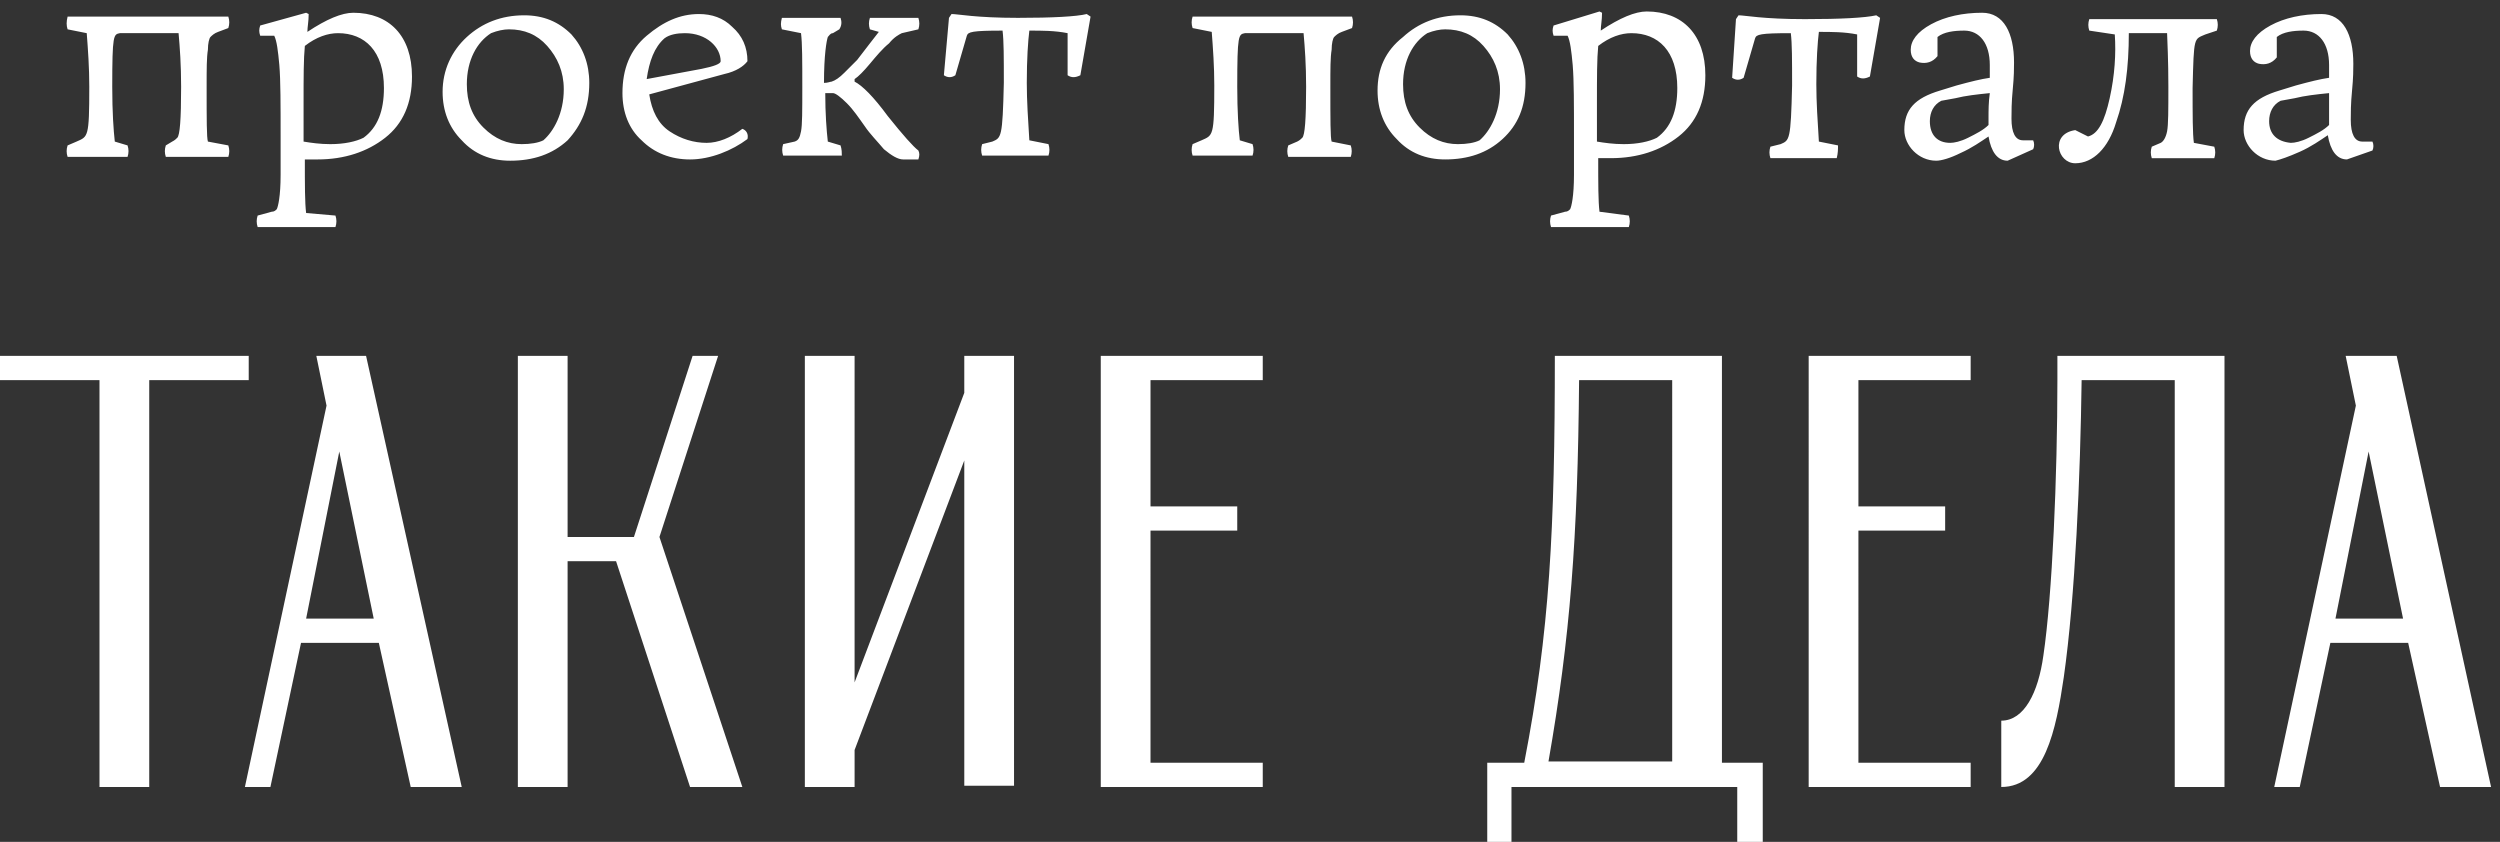 <?xml version="1.0" encoding="utf-8"?>
<!-- Generator: Adobe Illustrator 19.2.1, SVG Export Plug-In . SVG Version: 6.00 Build 0)  -->
<svg version="1.1" id="Layer_1" xmlns="http://www.w3.org/2000/svg" xmlns:xlink="http://www.w3.org/1999/xlink" x="0px" y="0px"
	 viewBox="0 0 196 66" style="enable-background:new 0 0 196 66;" xml:space="preserve">
<rect x="0" y="0" width="196" height="66" fill="#333333" stroke="none"/>
<style type="text/css">
	.st0{fill:#FFFFFF;}
</style>
<g>
	<g>
		<path class="st0" d="M161.3,29.8c0,7.5-0.4,16.9-1.1,21.6c-0.4,2.9-1.5,5.1-3.3,5.1v5.2c3.4,0,4.3-4.5,4.9-8.6
			c0.9-6.3,1.3-15.8,1.4-23.3h7.3v31.9h3.9V27.9h-13.1V29.8z M19.5,27.9H0v1.9h7.8v31.9h3.9V29.8h7.8V27.9z M75.6,30.8l-8.6,22.7
			V27.9h-3.9v33.8h3.9v-2.9l8.6-22.7v25.5h3.9V27.9h-3.9V30.8z M141.8,61.7h12.7v-1.9h-8.8V41.6h6.8v-1.9h-6.8v-9.9h8.8v-1.9h-12.7
			V61.7z M56.3,27.9h-2l-4.6,14.2h-5.2V27.9h-3.9v33.8h3.9V44h3.8l5.8,17.7h4.1l-6.5-19.6L56.3,27.9z M135,27.9h-13.1
			c0,13.6-0.4,21.6-2.4,31.9h-2.9v7.2h1.9v-5.3h17.7v5.3h2v-7.2H135V27.9z M131.1,59.7h-9.7c1.7-9.7,2.3-17.5,2.4-29.9h7.3V59.7z
			 M187.9,27.9h-4l0.8,3.9l-6.4,29.9h2l2.4-11.3h6.1l2.5,11.3h4L187.9,27.9z M183.1,48.5l2.6-13.1l2.7,13.1H183.1z M24.8,27.9
			l0.8,3.9l-6.4,29.9h2l2.4-11.3h6.1l2.5,11.3h4l-7.5-33.8H24.8z M24,48.5l2.6-13.1l2.7,13.1H24z M86.3,61.7H99v-1.9h-8.8V41.6h6.8
			v-1.9h-6.8v-9.9H99v-1.9H86.3V61.7z M6,11.1l-0.7,0.3c-0.1,0.3-0.1,0.6,0,0.9H10c0.1-0.3,0.1-0.6,0-0.9l-1-0.3
			c-0.1-0.9-0.2-2.3-0.2-4.3c0-4.1,0.1-4.1,0.6-4.2h4.6c0.1,1.1,0.2,2.5,0.2,4.2c0,2.6-0.1,3.8-0.3,4c-0.1,0.1-0.2,0.2-0.4,0.3
			L13,11.4c-0.1,0.3-0.1,0.6,0,0.9h4.9c0.1-0.3,0.1-0.6,0-0.9l-1.6-0.3c-0.1-0.3-0.1-1.7-0.1-4.3c0-1.4,0-2.3,0.1-2.9
			c0-0.5,0.1-0.9,0.2-1c0.1-0.1,0.3-0.3,0.6-0.4l0.8-0.3c0.1-0.3,0.1-0.6,0-0.9H5.3C5.2,1.7,5.2,2,5.3,2.3l1.5,0.3
			C6.9,3.9,7,5.3,7,6.8C7,10.8,6.9,10.7,6,11.1z M26.3,17.8c0.1-0.3,0.1-0.6,0-0.9L24,16.7c-0.1-0.8-0.1-2.2-0.1-4.2
			c0.2,0,0.5,0,1,0c2.1,0,3.9-0.6,5.3-1.7c1.4-1.1,2.1-2.7,2.1-4.8c0-3.2-1.8-5-4.6-5c-0.9,0-2.1,0.5-3.6,1.5c0-0.4,0.1-0.8,0.1-1.4
			l-0.2-0.1L20.4,2c-0.1,0.3-0.1,0.5,0,0.8h1.1c0.2,0.4,0.3,1.2,0.4,2.3c0.1,1.2,0.1,3.1,0.1,5.7v2.9c0,1.7-0.2,2.5-0.3,2.7
			c-0.1,0.1-0.2,0.2-0.4,0.2l-1.1,0.3c-0.1,0.3-0.1,0.6,0,0.9H26.3z M23.8,8c0-1.9,0-3.4,0.1-4.4c0.9-0.7,1.8-1,2.6-1
			c2.1,0,3.6,1.4,3.6,4.3c0,1.8-0.5,3.1-1.6,3.9c-0.6,0.3-1.5,0.5-2.6,0.5c-0.8,0-1.5-0.1-2.1-0.2V8z M46.2,6.5
			c0-1.5-0.5-2.8-1.4-3.8c-1-1-2.2-1.5-3.7-1.5c-1.8,0-3.3,0.6-4.5,1.7c-1.2,1.1-1.9,2.6-1.9,4.3c0,1.5,0.5,2.8,1.5,3.8
			c1,1.1,2.3,1.6,3.8,1.6c1.8,0,3.3-0.5,4.5-1.6C45.6,9.8,46.2,8.4,46.2,6.5z M42.6,11c-0.4,0.2-1,0.3-1.7,0.3c-1.1,0-2.1-0.4-3-1.3
			c-0.9-0.9-1.3-2-1.3-3.4c0-1.9,0.8-3.3,1.9-4c0.5-0.2,1-0.3,1.4-0.3c1.2,0,2.2,0.4,3,1.3c0.8,0.9,1.3,2,1.3,3.4
			C44.2,8.9,43.4,10.3,42.6,11z M58.2,10.1c-0.9,0.7-1.9,1.1-2.8,1.1c-1,0-2-0.3-2.9-0.9c-0.9-0.6-1.4-1.6-1.6-2.9l5.9-1.6
			c0.9-0.2,1.5-0.6,1.8-1c0-1.1-0.4-2-1.2-2.7c-0.7-0.7-1.6-1-2.6-1c-1.5,0-2.8,0.6-4.1,1.7s-1.9,2.6-1.9,4.5c0,1.5,0.5,2.8,1.5,3.7
			c1,1,2.3,1.5,3.8,1.5c1.6,0,3.3-0.7,4.5-1.6C58.7,10.5,58.5,10.2,58.2,10.1z M52.1,3c0.4-0.3,1-0.4,1.6-0.4c1.7,0,2.8,1.1,2.8,2.2
			c0,0.2-0.5,0.4-1.5,0.6l-4.3,0.8C50.9,4.8,51.3,3.7,52.1,3z M65.9,11.4l-1-0.3c-0.1-0.9-0.2-2.2-0.2-3.8c0.3,0,0.4,0,0.6,0
			c0.2,0,0.6,0.3,1.1,0.8c0.5,0.5,0.9,1.1,1.4,1.8c0.4,0.6,1,1.2,1.5,1.8c0.6,0.5,1.1,0.8,1.5,0.8H72c0.1-0.3,0.1-0.5,0-0.7
			c-0.4-0.3-1.2-1.2-2.4-2.7c-1.1-1.5-2-2.4-2.6-2.7V6.2C67.3,6,67.7,5.6,68.2,5c0.5-0.6,1-1.2,1.5-1.6c0.4-0.5,0.8-0.7,1-0.8
			L72,2.3c0.1-0.3,0.1-0.6,0-0.9h-3.8c-0.1,0.3-0.1,0.6,0,0.9l0.7,0.2l-0.7,0.9l-1,1.3c-0.3,0.3-0.6,0.6-1,1c-0.4,0.4-0.7,0.6-1,0.7
			c-0.1,0-0.3,0.1-0.6,0.1c0-2.2,0.2-3.3,0.3-3.6c0.1-0.1,0.2-0.3,0.4-0.3l0.5-0.3C66,2,66,1.7,65.9,1.4h-4.6
			c-0.1,0.4-0.1,0.6,0,0.9l1.5,0.3c0.1,0.8,0.1,2.2,0.1,4.2c0,1.9,0,3-0.1,3.5c-0.1,0.5-0.2,0.7-0.5,0.8l-0.9,0.2
			c-0.1,0.3-0.1,0.6,0,0.9h4.6C66,12,66,11.7,65.9,11.4z M79.8,1.4c-3.3,0-4.7-0.3-5.2-0.3l-0.2,0.3L74,5.9c0.3,0.2,0.6,0.2,0.9,0
			l0.9-3.1c0.1-0.3,0.4-0.4,2.8-0.4c0.1,0.8,0.1,2.1,0.1,4.1c-0.1,4.3-0.2,4.3-0.9,4.6L77,11.3c-0.1,0.3-0.1,0.6,0,0.9h5.2
			c0.1-0.3,0.1-0.6,0-0.9l-1.5-0.3c-0.1-1.6-0.2-3.1-0.2-4.5c0-1.9,0.1-3.3,0.2-4.1c1,0,2,0,3,0.2v3.3c0.3,0.2,0.6,0.2,1,0l0.8-4.6
			l-0.3-0.2C84.4,1.3,82.5,1.4,79.8,1.4z M104.4,11.1c-0.1-0.3-0.1-1.7-0.1-4.3c0-1.4,0-2.3,0.1-2.9c0-0.5,0.1-0.9,0.2-1
			c0.1-0.1,0.3-0.3,0.6-0.4l0.8-0.3c0.1-0.3,0.1-0.6,0-0.9H93.5c-0.1,0.3-0.1,0.6,0,0.9L95,2.5c0.1,1.3,0.2,2.7,0.2,4.2
			c0,4-0.1,3.9-1,4.3l-0.7,0.3c-0.1,0.3-0.1,0.6,0,0.9h4.7c0.1-0.3,0.1-0.6,0-0.9l-1-0.3C97.1,10.2,97,8.7,97,6.8
			c0-4.1,0.1-4.1,0.6-4.2h4.6c0.1,1.1,0.2,2.5,0.2,4.2c0,2.6-0.1,3.8-0.3,4c-0.1,0.1-0.2,0.2-0.4,0.3l-0.7,0.3
			c-0.1,0.3-0.1,0.6,0,0.9h4.9c0.1-0.3,0.1-0.6,0-0.9L104.4,11.1z M119.6,6.5c0-1.5-0.5-2.8-1.4-3.8c-1-1-2.2-1.5-3.7-1.5
			c-1.8,0-3.3,0.6-4.5,1.7C108.6,4,108,5.4,108,7.1c0,1.5,0.5,2.8,1.5,3.8c1,1.1,2.3,1.6,3.8,1.6c1.8,0,3.3-0.5,4.5-1.6
			C119,9.8,119.6,8.4,119.6,6.5z M116,11c-0.4,0.2-1,0.3-1.7,0.3c-1.1,0-2.1-0.4-3-1.3c-0.9-0.9-1.3-2-1.3-3.4c0-1.9,0.8-3.3,1.9-4
			c0.5-0.2,1-0.3,1.4-0.3c1.2,0,2.2,0.4,3,1.3c0.8,0.9,1.3,2,1.3,3.4C117.6,8.9,116.8,10.3,116,11z M127.7,17.8
			c0.1-0.3,0.1-0.6,0-0.9l-2.3-0.3c-0.1-0.8-0.1-2.2-0.1-4.2c0.2,0,0.5,0,1,0c2.1,0,3.9-0.6,5.3-1.7c1.4-1.1,2.1-2.7,2.1-4.8
			c0-3.2-1.8-5-4.6-5c-0.9,0-2.1,0.5-3.6,1.5c0-0.4,0.1-0.8,0.1-1.4l-0.2-0.1L121.8,2c-0.1,0.3-0.1,0.5,0,0.8h1.1
			c0.2,0.4,0.3,1.2,0.4,2.3c0.1,1.2,0.1,3.1,0.1,5.7v2.9c0,1.7-0.2,2.5-0.3,2.7c-0.1,0.1-0.2,0.2-0.4,0.2l-1.1,0.3
			c-0.1,0.3-0.1,0.6,0,0.9H127.7z M125.2,8c0-1.9,0-3.4,0.1-4.4c0.9-0.7,1.8-1,2.6-1c2.1,0,3.6,1.4,3.6,4.3c0,1.8-0.5,3.1-1.6,3.9
			c-0.6,0.3-1.5,0.5-2.6,0.5c-0.8,0-1.5-0.1-2.1-0.2V8z M144.1,11.4l-1.5-0.3c-0.1-1.6-0.2-3.1-0.2-4.5c0-1.9,0.1-3.3,0.2-4.1
			c1,0,2,0,3,0.2v3.3c0.3,0.2,0.6,0.2,1,0l0.8-4.6l-0.3-0.2c-0.9,0.2-2.8,0.3-5.6,0.3c-3.3,0-4.7-0.3-5.2-0.3l-0.2,0.3l-0.3,4.6
			c0.3,0.2,0.6,0.2,0.9,0l0.9-3.1c0.1-0.3,0.4-0.4,2.8-0.4c0.1,0.8,0.1,2.1,0.1,4.1c-0.1,4.3-0.2,4.3-0.9,4.6l-0.8,0.2
			c-0.1,0.3-0.1,0.6,0,0.9h5.2C144.1,12,144.1,11.7,144.1,11.4z M159.4,11.7c0.1-0.2,0.1-0.5,0-0.7h-0.8c-0.6,0-0.9-0.6-0.9-1.7
			c0-0.5,0-1.3,0.1-2.3c0.1-1,0.1-1.7,0.1-2.1c0-2.3-0.8-3.9-2.5-3.9c-1.5,0-2.9,0.3-4,0.9c-1.1,0.6-1.6,1.3-1.6,2
			c0,0.6,0.3,0.9,0.7,1c0.5,0.1,1,0,1.4-0.5V2.9c0.5-0.4,1.3-0.5,2.1-0.5c1.2,0,2,1,2,2.7c0,0.4,0,0.8,0,1c-0.7,0.1-1.5,0.3-2.6,0.6
			l-1.3,0.4c-2,0.6-2.8,1.5-2.8,3.1c0,1.2,1.1,2.4,2.5,2.4c0.4,0,1.1-0.2,1.9-0.6c0.9-0.4,1.6-0.9,2.2-1.3c0.2,1.2,0.7,1.9,1.5,1.9
			L159.4,11.7z M155.9,9.2v0.6c-0.4,0.4-1,0.7-1.6,1c-0.6,0.3-1.1,0.4-1.4,0.4c-1,0-1.6-0.6-1.6-1.7c0-0.7,0.3-1.3,0.9-1.6l1.1-0.2
			c0.8-0.2,1.7-0.3,2.7-0.4C155.9,8,155.9,8.7,155.9,9.2z M162.7,12.8c1.4,0,2.6-1.2,3.2-3.2c0.7-2,1-4.3,1-7h3
			c0.1,2.3,0.1,3.7,0.1,4.2c0,1.8,0,3-0.1,3.5s-0.3,0.8-0.5,0.9l-0.7,0.3c-0.1,0.3-0.1,0.6,0,0.9h4.9c0.1-0.3,0.1-0.6,0-0.9
			l-1.6-0.3c-0.1-0.7-0.1-2.2-0.1-4.3c0.1-4.1,0.1-3.8,1-4.2l0.9-0.3c0.1-0.3,0.1-0.6,0-0.9h-10c-0.1,0.3-0.1,0.6,0,0.9l2,0.3
			c0.1,1.5,0,3.2-0.4,5c-0.4,1.8-0.9,2.8-1.7,3l-1-0.5C160.7,10.5,161.3,12.8,162.7,12.8z M180.3,11.9c0.9-0.4,1.6-0.9,2.2-1.3
			c0.2,1.2,0.7,1.9,1.5,1.9l2-0.7c0.1-0.2,0.1-0.5,0-0.7h-0.8c-0.6,0-0.9-0.6-0.9-1.7c0-0.5,0-1.3,0.1-2.3c0.1-1,0.1-1.7,0.1-2.1
			c0-2.3-0.8-3.9-2.5-3.9c-1.5,0-2.9,0.3-4,0.9c-1.1,0.6-1.6,1.3-1.6,2c0,0.6,0.3,0.9,0.7,1c0.5,0.1,1,0,1.4-0.5V2.9
			c0.5-0.4,1.3-0.5,2.1-0.5c1.2,0,2,1,2,2.7c0,0.4,0,0.8,0,1c-0.7,0.1-1.5,0.3-2.6,0.6l-1.3,0.4c-2,0.6-2.8,1.5-2.8,3.1
			c0,1.2,1.1,2.4,2.5,2.4C178.8,12.5,179.4,12.3,180.3,11.9z M177.9,9.5c0-0.7,0.3-1.3,0.9-1.6l1.1-0.2c0.8-0.2,1.7-0.3,2.7-0.4
			c0,0.7,0,1.4,0,1.9v0.6c-0.4,0.4-1,0.7-1.6,1c-0.6,0.3-1.1,0.4-1.4,0.4C178.5,11.1,177.9,10.5,177.9,9.5z"/>
	</g>
</g>
</svg>
